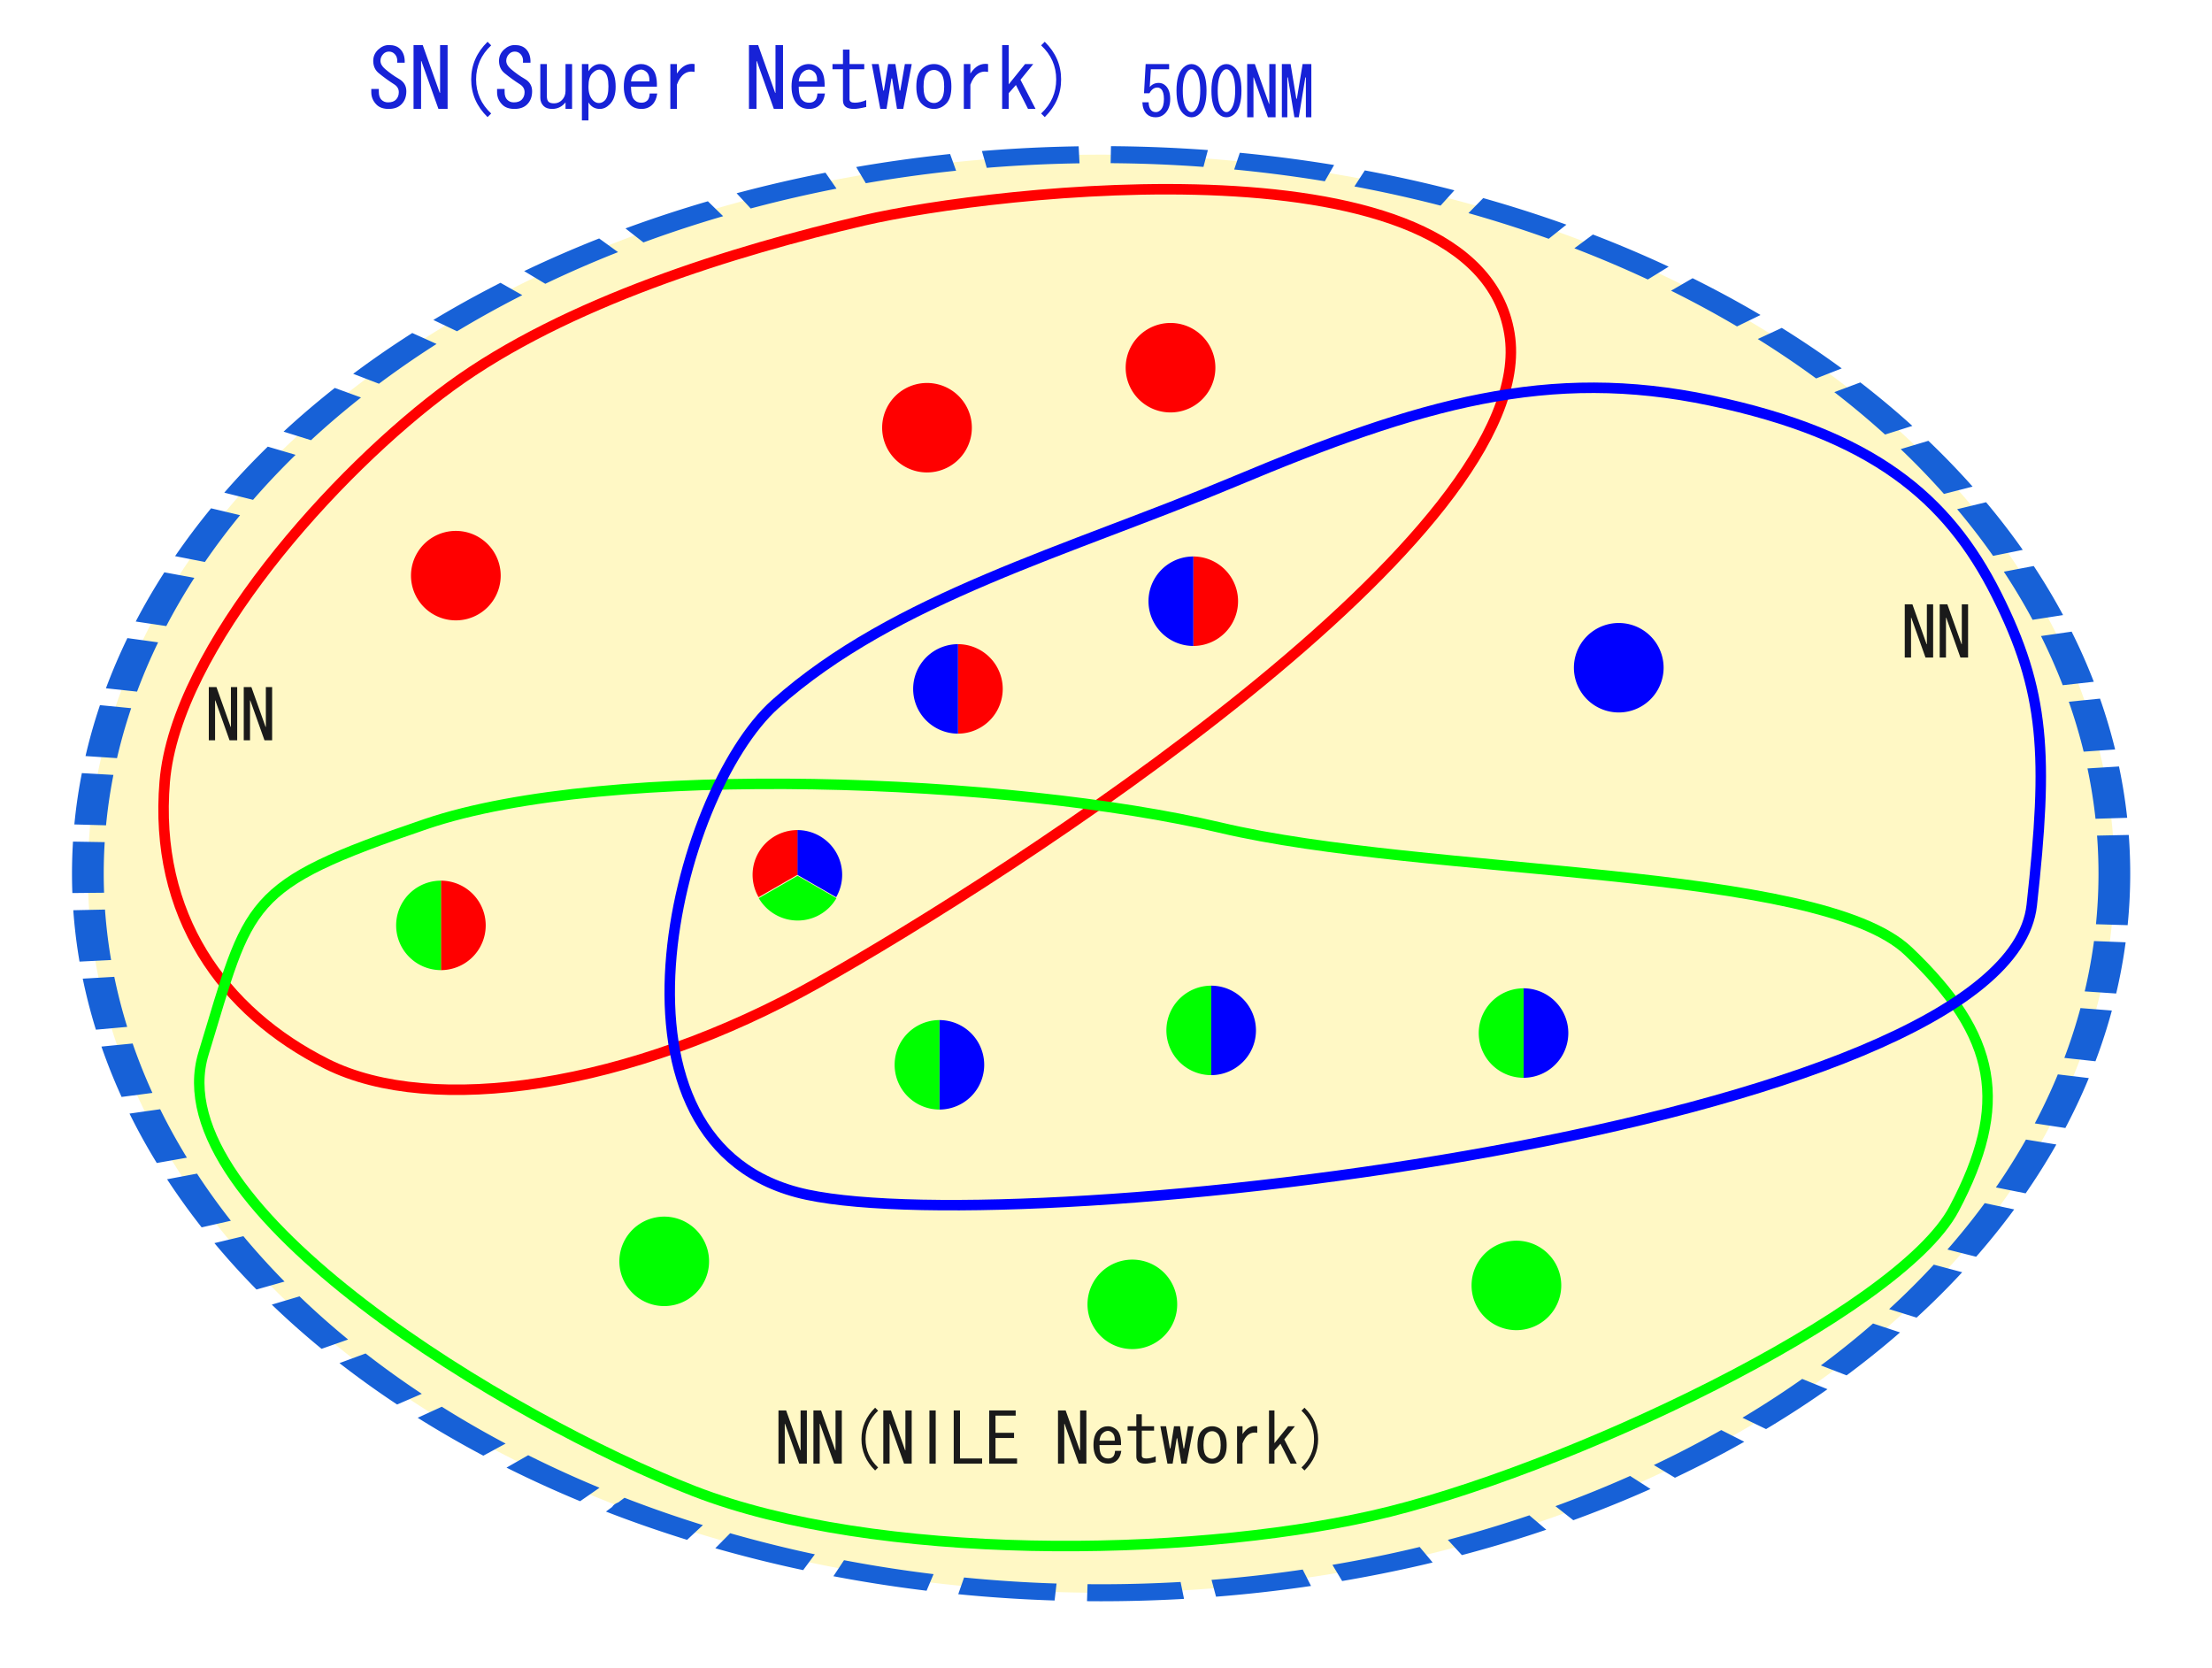 <?xml version="1.0" encoding="UTF-8" standalone="no"?>
<!-- Created with Inkscape (http://www.inkscape.org/) -->
<svg
   xmlns:dc="http://purl.org/dc/elements/1.1/"
   xmlns:cc="http://creativecommons.org/ns#"
   xmlns:rdf="http://www.w3.org/1999/02/22-rdf-syntax-ns#"
   xmlns:svg="http://www.w3.org/2000/svg"
   xmlns="http://www.w3.org/2000/svg"
   xmlns:sodipodi="http://sodipodi.sourceforge.net/DTD/sodipodi-0.dtd"
   xmlns:inkscape="http://www.inkscape.org/namespaces/inkscape"
   width="633.103"
   height="477.241"
   id="svg2"
   sodipodi:version="0.32"
   inkscape:version="0.46"
   version="1.0"
   sodipodi:docname="Link 22 Network.svg"
   inkscape:output_extension="org.inkscape.output.svg.inkscape">
  <defs
     id="defs4">
    <inkscape:perspective
       sodipodi:type="inkscape:persp3d"
       inkscape:vp_x="0 : 526.18109 : 1"
       inkscape:vp_y="0 : 1000 : 0"
       inkscape:vp_z="744.09448 : 526.18109 : 1"
       inkscape:persp3d-origin="372.04724 : 350.78739 : 1"
       id="perspective10" />
    <inkscape:perspective
       id="perspective2390"
       inkscape:persp3d-origin="372.04724 : 350.78739 : 1"
       inkscape:vp_z="744.09448 : 526.18109 : 1"
       inkscape:vp_y="0 : 1000 : 0"
       inkscape:vp_x="0 : 526.18109 : 1"
       sodipodi:type="inkscape:persp3d" />
  </defs>
  <sodipodi:namedview
     id="base"
     pagecolor="#ffffff"
     bordercolor="#666666"
     borderopacity="1.0"
     gridtolerance="10000"
     guidetolerance="10"
     objecttolerance="10"
     inkscape:pageopacity="0.0"
     inkscape:pageshadow="2"
     inkscape:zoom="1.3457516"
     inkscape:cx="316.55173"
     inkscape:cy="238.62068"
     inkscape:document-units="px"
     inkscape:current-layer="layer1"
     showgrid="false"
     inkscape:window-width="1280"
     inkscape:window-height="975"
     inkscape:window-x="-4"
     inkscape:window-y="-4" />
  <g
     inkscape:label="Layer 1"
     inkscape:groupmode="layer"
     id="layer1"
     style="display:inline"
     transform="translate(-42.759,-216.5)">
    <rect
       style="opacity:1;fill:#ffffff;fill-opacity:1;fill-rule:nonzero;stroke:none;stroke-width:6.649;stroke-linecap:butt;stroke-linejoin:miter;stroke-miterlimit:4;stroke-dasharray:19.948, 6.649;stroke-dashoffset:0;stroke-opacity:1"
       id="rect3302"
       width="633.103"
       height="477.241"
       x="42.759"
       y="216.5" />
    <path
       sodipodi:type="arc"
       style="opacity:1;fill:#fff8c5;fill-opacity:1;fill-rule:nonzero;stroke:#1761d7;stroke-width:6.01;stroke-linecap:butt;stroke-linejoin:miter;stroke-miterlimit:4;stroke-dasharray:18.03, 6.01;stroke-dashoffset:0;stroke-opacity:1"
       id="path2396"
       sodipodi:cx="383.85797"
       sodipodi:cy="514.45593"
       sodipodi:rx="191.92899"
       sodipodi:ry="254.05336"
       d="M 575.787,514.456 A 191.929,254.053 0 1 1 191.929,514.456 A 191.929,254.053 0 1 1 575.787,514.456 z"
       transform="matrix(1.511,0,0,0.81,-222.098,49.831)" />
    <path
       style="fill:none;fill-rule:evenodd;stroke:#ff0000;stroke-width:3;stroke-linecap:butt;stroke-linejoin:miter;stroke-miterlimit:4;stroke-dasharray:none;stroke-opacity:1"
       d="M 171.726,327.073 C 138.769,351.155 93.082,402.176 89.904,440.21 C 86.725,478.244 106.404,506.062 136.371,521.022 C 166.337,535.982 222.913,528.077 276.782,497.788 C 330.651,467.5 484.243,369.17 474.772,311.92 C 465.272,254.499 326.523,271.075 289.914,279.595 C 253.069,288.171 204.682,302.99 171.726,327.073 z"
       id="path3182"
       sodipodi:nodetypes="czzzzsz" />
    <path
       style="fill:none;fill-rule:evenodd;stroke:#00ff00;stroke-width:3;stroke-linecap:butt;stroke-linejoin:miter;stroke-miterlimit:4;stroke-dasharray:none;stroke-opacity:1"
       d="M 164.655,452.332 C 112.421,470.085 114.424,474.121 101.015,517.991 C 87.446,562.388 189.591,623.115 241.426,643.25 C 293.262,663.385 381.813,662.372 435.376,650.321 C 489.666,638.107 586.262,592.318 602.051,562.438 C 617.839,532.558 614.574,513.102 588.919,488.697 C 563.264,464.292 451.343,467.371 391.939,453.342 C 332.535,439.313 216.889,434.578 164.655,452.332 z"
       id="path3184"
       sodipodi:nodetypes="czzzzzzz" />
    <path
       style="fill:none;fill-rule:evenodd;stroke:#0000ff;stroke-width:3;stroke-linecap:butt;stroke-linejoin:miter;stroke-miterlimit:4;stroke-dasharray:none;stroke-opacity:1"
       d="M 264.66,417.986 C 235.969,443.568 210.448,544.929 273.751,558.398 C 337.054,571.866 617.277,539.29 624.274,475.565 C 628.988,432.634 628.147,414.451 614.173,386.672 C 600.199,358.892 578.649,340.878 532.35,331.113 C 486.052,321.348 449.35,331.955 395.98,354.347 C 348.617,374.218 298.837,387.513 264.66,417.986 z"
       id="path3186"
       sodipodi:nodetypes="cssssss" />
    <path
       sodipodi:type="arc"
       style="opacity:1;fill:#ff0000;fill-opacity:1;fill-rule:nonzero;stroke:none;stroke-width:1;stroke-linecap:butt;stroke-linejoin:miter;stroke-miterlimit:4;stroke-dasharray:none;stroke-dashoffset:0;stroke-opacity:1"
       id="path3206"
       sodipodi:cx="225.76909"
       sodipodi:cy="800.3291"
       sodipodi:rx="58.083771"
       sodipodi:ry="32.829956"
       d="M 225.769,767.499 A 58.084,32.83 0 0 1 225.769,833.159"
       sodipodi:start="4.712389"
       sodipodi:end="7.8539816"
       transform="matrix(0.221,0,0,0.39,334.376,76.431)"
       sodipodi:open="true" />
    <path
       sodipodi:type="arc"
       style="opacity:1;fill:#ff0000;fill-opacity:1;fill-rule:nonzero;stroke:none;stroke-width:1;stroke-linecap:butt;stroke-linejoin:miter;stroke-miterlimit:4;stroke-dasharray:none;stroke-dashoffset:0;stroke-opacity:1"
       id="path3216"
       sodipodi:cx="225.76909"
       sodipodi:cy="800.3291"
       sodipodi:rx="58.083771"
       sodipodi:ry="32.829956"
       d="M 225.769,767.499 A 58.084,32.83 0 0 1 225.769,833.159"
       sodipodi:start="4.712389"
       sodipodi:end="7.8539816"
       transform="matrix(0.221,0,0,0.39,267.022,101.526)"
       sodipodi:open="true" />
    <path
       sodipodi:type="arc"
       style="opacity:1;fill:#0000ff;fill-opacity:1;fill-rule:nonzero;stroke:none;stroke-width:1;stroke-linecap:butt;stroke-linejoin:miter;stroke-miterlimit:4;stroke-dasharray:none;stroke-dashoffset:0;stroke-opacity:1"
       id="path3218"
       sodipodi:cx="225.76909"
       sodipodi:cy="800.3291"
       sodipodi:rx="58.083771"
       sodipodi:ry="32.829956"
       d="M 225.769,767.499 A 58.084,32.83 0 0 1 225.769,833.159"
       sodipodi:start="4.712389"
       sodipodi:end="7.8539816"
       transform="matrix(0.221,0,0,0.39,261.719,209.108)"
       sodipodi:open="true" />
    <path
       sodipodi:type="arc"
       style="opacity:1;fill:#0000ff;fill-opacity:1;fill-rule:nonzero;stroke:none;stroke-width:1;stroke-linecap:butt;stroke-linejoin:miter;stroke-miterlimit:4;stroke-dasharray:none;stroke-dashoffset:0;stroke-opacity:1"
       id="path3220"
       sodipodi:cx="225.76909"
       sodipodi:cy="800.3291"
       sodipodi:rx="58.083771"
       sodipodi:ry="32.829956"
       d="M 225.769,767.499 A 58.084,32.83 0 0 1 225.769,833.159"
       sodipodi:start="4.712389"
       sodipodi:end="7.8539816"
       transform="matrix(0.221,0,0,0.39,339.501,199.259)"
       sodipodi:open="true" />
    <path
       sodipodi:type="arc"
       style="opacity:1;fill:#ff0000;fill-opacity:1;fill-rule:nonzero;stroke:none;stroke-width:1;stroke-linecap:butt;stroke-linejoin:miter;stroke-miterlimit:4;stroke-dasharray:none;stroke-dashoffset:0;stroke-opacity:1"
       id="path3222"
       sodipodi:cx="225.76909"
       sodipodi:cy="800.3291"
       sodipodi:rx="58.083771"
       sodipodi:ry="32.829956"
       d="M 225.769,767.499 A 58.084,32.83 0 0 1 225.769,833.159"
       sodipodi:start="4.712389"
       sodipodi:end="7.8539816"
       transform="matrix(0.221,0,0,0.39,119.045,169.207)"
       sodipodi:open="true" />
    <path
       sodipodi:type="arc"
       style="opacity:1;fill:#0000ff;fill-opacity:1;fill-rule:nonzero;stroke:none;stroke-width:1;stroke-linecap:butt;stroke-linejoin:miter;stroke-miterlimit:4;stroke-dasharray:none;stroke-dashoffset:0;stroke-opacity:1"
       id="path3224"
       sodipodi:cx="225.76909"
       sodipodi:cy="800.3291"
       sodipodi:rx="58.083771"
       sodipodi:ry="32.829956"
       d="M 225.769,767.499 A 58.084,32.83 0 0 1 225.769,833.159"
       sodipodi:start="4.712389"
       sodipodi:end="7.8539816"
       transform="matrix(0.221,0,0,0.39,428.899,200.016)"
       sodipodi:open="true" />
    <path
       sodipodi:type="arc"
       style="opacity:1;fill:#ff0000;fill-opacity:1;fill-rule:nonzero;stroke:none;stroke-width:1;stroke-linecap:butt;stroke-linejoin:miter;stroke-miterlimit:4;stroke-dasharray:none;stroke-dashoffset:0;stroke-opacity:1"
       id="path3226"
       sodipodi:cx="225.76909"
       sodipodi:cy="800.3291"
       sodipodi:rx="58.083771"
       sodipodi:ry="32.829956"
       d="M 283.853,800.329 A 58.084,32.83 0 1 1 167.685,800.329 A 58.084,32.83 0 1 1 283.853,800.329 z"
       transform="matrix(0.221,0,0,0.39,123.333,69.11)" />
    <path
       sodipodi:type="arc"
       style="opacity:1;fill:#ff0000;fill-opacity:1;fill-rule:nonzero;stroke:none;stroke-width:1;stroke-linecap:butt;stroke-linejoin:miter;stroke-miterlimit:4;stroke-dasharray:none;stroke-dashoffset:0;stroke-opacity:1"
       id="path3228"
       sodipodi:cx="225.76909"
       sodipodi:cy="800.3291"
       sodipodi:rx="58.083771"
       sodipodi:ry="32.829956"
       d="M 283.853,800.329 A 58.084,32.83 0 1 1 167.685,800.329 A 58.084,32.83 0 1 1 283.853,800.329 z"
       transform="matrix(0.221,0,0,0.39,258.183,26.775)" />
    <path
       sodipodi:type="arc"
       style="opacity:1;fill:#ff0000;fill-opacity:1;fill-rule:nonzero;stroke:none;stroke-width:1;stroke-linecap:butt;stroke-linejoin:miter;stroke-miterlimit:4;stroke-dasharray:none;stroke-dashoffset:0;stroke-opacity:1"
       id="path3230"
       sodipodi:cx="225.76909"
       sodipodi:cy="800.3291"
       sodipodi:rx="58.083771"
       sodipodi:ry="32.829956"
       d="M 283.853,800.329 A 58.084,32.83 0 1 1 167.685,800.329 A 58.084,32.83 0 1 1 283.853,800.329 z"
       transform="matrix(0.221,0,0,0.39,327.884,9.603)" />
    <path
       sodipodi:type="arc"
       style="opacity:1;fill:#0000ff;fill-opacity:1;fill-rule:nonzero;stroke:none;stroke-width:1;stroke-linecap:butt;stroke-linejoin:miter;stroke-miterlimit:4;stroke-dasharray:none;stroke-dashoffset:0;stroke-opacity:1"
       id="path3232"
       sodipodi:cx="225.76909"
       sodipodi:cy="800.3291"
       sodipodi:rx="58.083771"
       sodipodi:ry="32.829956"
       d="M 283.853,800.329 A 58.084,32.83 0 1 1 167.685,800.329 A 58.084,32.83 0 1 1 283.853,800.329 z"
       transform="matrix(0.221,0,0,0.39,456.173,95.466)" />
    <path
       sodipodi:type="arc"
       style="opacity:1;fill:#00ff00;fill-opacity:1;fill-rule:nonzero;stroke:none;stroke-width:1;stroke-linecap:butt;stroke-linejoin:miter;stroke-miterlimit:4;stroke-dasharray:none;stroke-dashoffset:0;stroke-opacity:1"
       id="path3234"
       sodipodi:cx="225.76909"
       sodipodi:cy="800.3291"
       sodipodi:rx="58.083771"
       sodipodi:ry="32.829956"
       d="M 283.853,800.329 A 58.084,32.83 0 1 1 167.685,800.329 A 58.084,32.83 0 1 1 283.853,800.329 z"
       transform="matrix(0.221,0,0,0.39,182.971,265.353)" />
    <path
       sodipodi:type="arc"
       style="opacity:1;fill:#00ff00;fill-opacity:1;fill-rule:nonzero;stroke:none;stroke-width:1;stroke-linecap:butt;stroke-linejoin:miter;stroke-miterlimit:4;stroke-dasharray:none;stroke-dashoffset:0;stroke-opacity:1"
       id="path3236"
       sodipodi:cx="225.76909"
       sodipodi:cy="800.3291"
       sodipodi:rx="58.083771"
       sodipodi:ry="32.829956"
       d="M 283.853,800.329 A 58.084,32.83 0 1 1 167.685,800.329 A 58.084,32.83 0 1 1 283.853,800.329 z"
       transform="matrix(0.221,0,0,0.39,316.956,277.659)" />
    <path
       sodipodi:type="arc"
       style="opacity:1;fill:#00ff00;fill-opacity:1;fill-rule:nonzero;stroke:none;stroke-width:1;stroke-linecap:butt;stroke-linejoin:miter;stroke-miterlimit:4;stroke-dasharray:none;stroke-dashoffset:0;stroke-opacity:1"
       id="path3238"
       sodipodi:cx="225.76909"
       sodipodi:cy="800.3291"
       sodipodi:rx="58.083771"
       sodipodi:ry="32.829956"
       d="M 283.853,800.329 A 58.084,32.83 0 1 1 167.685,800.329 A 58.084,32.83 0 1 1 283.853,800.329 z"
       transform="matrix(0.221,0,0,0.39,426.879,272.242)" />
    <path
       sodipodi:type="arc"
       style="opacity:1;fill:#00ff00;fill-opacity:1;fill-rule:nonzero;stroke:none;stroke-width:1;stroke-linecap:butt;stroke-linejoin:miter;stroke-miterlimit:4;stroke-dasharray:none;stroke-dashoffset:0;stroke-opacity:1"
       id="path3240"
       sodipodi:cx="225.76909"
       sodipodi:cy="800.3291"
       sodipodi:rx="58.083771"
       sodipodi:ry="32.829956"
       d="M 225.769,767.499 A 58.084,32.83 0 0 1 225.769,833.159"
       sodipodi:start="4.712389"
       sodipodi:end="7.8539816"
       transform="matrix(-0.221,0,0,0.39,439.327,199.259)"
       sodipodi:open="true" />
    <path
       sodipodi:type="arc"
       style="opacity:1;fill:#00ff00;fill-opacity:1;fill-rule:nonzero;stroke:none;stroke-width:1;stroke-linecap:butt;stroke-linejoin:miter;stroke-miterlimit:4;stroke-dasharray:none;stroke-dashoffset:0;stroke-opacity:1"
       id="path3242"
       sodipodi:cx="225.76909"
       sodipodi:cy="800.3291"
       sodipodi:rx="58.083771"
       sodipodi:ry="32.829956"
       d="M 225.769,767.499 A 58.084,32.83 0 0 1 225.769,833.159"
       sodipodi:start="4.712389"
       sodipodi:end="7.8539816"
       transform="matrix(-0.221,0,0,0.39,528.725,200.016)"
       sodipodi:open="true" />
    <path
       sodipodi:type="arc"
       style="opacity:1;fill:#00ff00;fill-opacity:1;fill-rule:nonzero;stroke:none;stroke-width:1;stroke-linecap:butt;stroke-linejoin:miter;stroke-miterlimit:4;stroke-dasharray:none;stroke-dashoffset:0;stroke-opacity:1"
       id="path3244"
       sodipodi:cx="225.76909"
       sodipodi:cy="800.3291"
       sodipodi:rx="58.083771"
       sodipodi:ry="32.829956"
       d="M 225.769,767.499 A 58.084,32.83 0 0 1 225.769,833.159"
       sodipodi:start="4.712389"
       sodipodi:end="7.8539816"
       transform="matrix(-0.221,0,0,0.39,361.545,209.108)"
       sodipodi:open="true" />
    <path
       sodipodi:type="arc"
       style="opacity:1;fill:#00ff00;fill-opacity:1;fill-rule:nonzero;stroke:none;stroke-width:1;stroke-linecap:butt;stroke-linejoin:miter;stroke-miterlimit:4;stroke-dasharray:none;stroke-dashoffset:0;stroke-opacity:1"
       id="path3246"
       sodipodi:cx="225.76909"
       sodipodi:cy="800.3291"
       sodipodi:rx="58.083771"
       sodipodi:ry="32.829956"
       d="M 225.769,767.499 A 58.084,32.83 0 0 1 225.769,833.159"
       sodipodi:start="4.712389"
       sodipodi:end="7.8539816"
       transform="matrix(-0.221,0,0,0.39,218.871,169.207)"
       sodipodi:open="true" />
    <path
       sodipodi:type="arc"
       style="opacity:1;fill:#0000ff;fill-opacity:1;fill-rule:nonzero;stroke:none;stroke-width:1;stroke-linecap:butt;stroke-linejoin:miter;stroke-miterlimit:4;stroke-dasharray:none;stroke-dashoffset:0;stroke-opacity:1"
       id="path3248"
       sodipodi:cx="225.76909"
       sodipodi:cy="800.3291"
       sodipodi:rx="58.083771"
       sodipodi:ry="32.829956"
       d="M 225.769,767.499 A 58.084,32.83 0 0 1 225.769,833.159"
       sodipodi:start="4.712389"
       sodipodi:end="7.8539816"
       transform="matrix(-0.221,0,0,0.39,366.848,101.526)"
       sodipodi:open="true" />
    <path
       sodipodi:type="arc"
       style="opacity:1;fill:#0000ff;fill-opacity:1;fill-rule:nonzero;stroke:none;stroke-width:1;stroke-linecap:butt;stroke-linejoin:miter;stroke-miterlimit:4;stroke-dasharray:none;stroke-dashoffset:0;stroke-opacity:1"
       id="path3250"
       sodipodi:cx="225.76909"
       sodipodi:cy="800.3291"
       sodipodi:rx="58.083771"
       sodipodi:ry="32.829956"
       d="M 225.769,767.499 A 58.084,32.83 0 0 1 225.769,833.159"
       sodipodi:start="4.712389"
       sodipodi:end="7.8539816"
       transform="matrix(-0.221,0,0,0.39,434.202,76.431)"
       sodipodi:open="true" />
    <path
       sodipodi:type="arc"
       style="fill:#0000ff;fill-opacity:1;fill-rule:nonzero;stroke:none;stroke-width:1;stroke-linecap:butt;stroke-linejoin:miter;stroke-miterlimit:4;stroke-dasharray:none;stroke-dashoffset:0;stroke-opacity:1"
       id="path3252"
       sodipodi:cx="225.76909"
       sodipodi:cy="800.3291"
       sodipodi:rx="58.083771"
       sodipodi:ry="32.829956"
       d="M 225.769,767.499 A 58.084,32.83 0 0 1 276.071,816.744 L 225.769,800.329 z"
       sodipodi:start="4.712389"
       sodipodi:end="6.8067841"
       transform="matrix(0.221,0,0,0.39,221.067,154.732)" />
    <path
       sodipodi:type="arc"
       style="fill:#ff0000;fill-opacity:1;fill-rule:nonzero;stroke:none;stroke-width:1;stroke-linecap:butt;stroke-linejoin:miter;stroke-miterlimit:4;stroke-dasharray:none;stroke-dashoffset:0;stroke-opacity:1"
       id="path3254"
       sodipodi:cx="225.76909"
       sodipodi:cy="800.3291"
       sodipodi:rx="58.083771"
       sodipodi:ry="32.829956"
       d="M 225.769,767.499 A 58.084,32.83 0 0 1 276.071,816.744 L 225.769,800.329 z"
       sodipodi:start="4.712389"
       sodipodi:end="6.8067841"
       transform="matrix(-0.221,0,0,0.39,320.893,154.732)" />
    <path
       sodipodi:type="arc"
       style="opacity:1;fill:#00ff00;fill-opacity:1;fill-rule:nonzero;stroke:none;stroke-width:1;stroke-linecap:butt;stroke-linejoin:miter;stroke-miterlimit:4;stroke-dasharray:none;stroke-dashoffset:0;stroke-opacity:1"
       id="path3256"
       sodipodi:cx="225.76909"
       sodipodi:cy="800.3291"
       sodipodi:rx="58.083771"
       sodipodi:ry="32.829956"
       d="M 225.769,767.499 A 58.084,32.83 0 0 1 276.071,816.744 L 225.769,800.329 z"
       sodipodi:start="4.712389"
       sodipodi:end="6.8067841"
       transform="matrix(0.111,0.191,0.338,-0.195,-24.546,580.077)" />
    <path
       style="font-size:24px;font-style:normal;font-variant:normal;font-weight:normal;font-stretch:normal;text-align:start;line-height:125%;writing-mode:lr-tb;text-anchor:start;fill:#1722d7;fill-opacity:1;stroke:none;stroke-width:1px;stroke-linecap:butt;stroke-linejoin:miter;stroke-opacity:1;font-family:MS Gothic;-inkscape-font-specification:MS Gothic"
       d="M 152.964,236.235 C 154.277,237.36 155.589,238.297 156.902,239.047 C 158.339,239.86 159.058,241.047 159.058,242.61 C 159.058,244.172 158.589,245.422 157.652,246.36 C 156.777,247.235 155.558,247.672 153.995,247.672 C 152.495,247.672 151.339,247.266 150.527,246.453 C 149.527,245.453 149.027,244.266 149.027,242.891 L 149.027,241.953 L 151.183,241.953 L 151.183,242.797 C 151.183,243.797 151.433,244.547 151.933,245.047 C 152.433,245.547 153.058,245.797 153.808,245.797 C 154.808,245.797 155.558,245.547 156.058,245.047 C 156.62,244.485 156.902,243.766 156.902,242.891 C 156.902,241.953 156.464,241.203 155.589,240.641 C 154.027,239.641 152.558,238.578 151.183,237.453 C 150.183,236.641 149.652,235.547 149.589,234.172 C 149.527,232.797 149.995,231.641 150.995,230.703 C 151.933,229.828 152.964,229.391 154.089,229.391 C 155.464,229.391 156.527,229.766 157.277,230.516 C 158.214,231.453 158.652,232.766 158.589,234.453 L 156.433,234.453 C 156.558,233.391 156.308,232.547 155.683,231.922 C 155.245,231.485 154.714,231.266 154.089,231.266 C 153.464,231.266 152.933,231.485 152.495,231.922 C 151.933,232.485 151.652,233.141 151.652,233.891 C 151.652,234.703 152.089,235.485 152.964,236.235 L 152.964,236.235 z M 170.87,229.391 L 170.87,247.672 L 168.245,247.672 L 163.37,233.985 L 163.277,233.985 L 163.277,247.672 L 161.12,247.672 L 161.12,229.391 L 163.745,229.391 L 168.62,243.078 L 168.714,243.078 L 168.714,229.391 L 170.87,229.391 z M 182.308,250.016 C 179.183,246.953 177.62,243.36 177.62,239.235 C 177.62,235.11 179.183,231.516 182.308,228.453 L 183.339,229.485 C 180.464,232.172 179.027,235.422 179.027,239.235 C 179.027,243.047 180.464,246.297 183.339,248.985 L 182.308,250.016 z M 188.964,236.235 C 190.277,237.36 191.589,238.297 192.902,239.047 C 194.339,239.86 195.058,241.047 195.058,242.61 C 195.058,244.172 194.589,245.422 193.652,246.36 C 192.777,247.235 191.558,247.672 189.995,247.672 C 188.495,247.672 187.339,247.266 186.527,246.453 C 185.527,245.453 185.027,244.266 185.027,242.891 L 185.027,241.953 L 187.183,241.953 L 187.183,242.797 C 187.183,243.797 187.433,244.547 187.933,245.047 C 188.433,245.547 189.058,245.797 189.808,245.797 C 190.808,245.797 191.558,245.547 192.058,245.047 C 192.62,244.485 192.902,243.766 192.902,242.891 C 192.902,241.953 192.464,241.203 191.589,240.641 C 190.027,239.641 188.558,238.578 187.183,237.453 C 186.183,236.641 185.652,235.547 185.589,234.172 C 185.527,232.797 185.995,231.641 186.995,230.703 C 187.933,229.828 188.964,229.391 190.089,229.391 C 191.464,229.391 192.527,229.766 193.277,230.516 C 194.214,231.453 194.652,232.766 194.589,234.453 L 192.433,234.453 C 192.558,233.391 192.308,232.547 191.683,231.922 C 191.245,231.485 190.714,231.266 190.089,231.266 C 189.464,231.266 188.933,231.485 188.495,231.922 C 187.933,232.485 187.652,233.141 187.652,233.891 C 187.652,234.703 188.089,235.485 188.964,236.235 L 188.964,236.235 z M 204.62,245.797 C 203.62,247.047 202.339,247.672 200.777,247.672 C 199.714,247.672 198.902,247.391 198.339,246.828 C 197.714,246.203 197.402,245.422 197.402,244.485 L 197.402,234.828 L 199.277,234.828 L 199.277,244.016 C 199.277,244.766 199.433,245.297 199.745,245.61 C 200.058,245.922 200.589,246.078 201.339,246.078 C 202.214,246.078 202.964,245.766 203.589,245.141 C 204.277,244.453 204.62,243.578 204.62,242.516 L 204.62,234.828 L 206.495,234.828 L 206.495,247.672 L 204.62,247.672 L 204.62,245.797 L 204.62,245.797 z M 211.183,236.891 C 212.058,235.516 213.183,234.828 214.558,234.828 C 215.62,234.828 216.527,235.203 217.277,235.953 C 218.402,237.078 218.964,238.86 218.964,241.297 C 218.964,243.547 218.402,245.235 217.277,246.36 C 216.402,247.235 215.464,247.672 214.464,247.672 C 213.027,247.672 211.933,247.047 211.183,245.797 L 211.183,250.953 L 209.308,250.953 L 209.308,234.828 L 211.183,234.828 L 211.183,236.891 L 211.183,236.891 z M 214.277,236.422 C 213.652,236.422 212.995,236.766 212.308,237.453 C 211.558,238.203 211.183,239.485 211.183,241.297 C 211.183,243.047 211.62,244.36 212.495,245.235 C 212.995,245.735 213.558,245.985 214.183,245.985 C 214.808,245.985 215.37,245.735 215.87,245.235 C 216.558,244.547 216.902,243.203 216.902,241.203 C 216.902,239.203 216.558,237.86 215.87,237.172 C 215.37,236.672 214.839,236.422 214.277,236.422 L 214.277,236.422 z M 230.87,243.266 C 230.683,244.641 230.214,245.703 229.464,246.453 C 228.652,247.266 227.62,247.672 226.37,247.672 C 224.995,247.672 223.902,247.266 223.089,246.453 C 221.902,245.266 221.308,243.547 221.308,241.297 C 221.308,238.985 221.839,237.297 222.902,236.235 C 223.839,235.297 224.964,234.828 226.277,234.828 C 227.339,234.828 228.308,235.203 229.183,235.953 C 230.308,236.891 230.839,238.672 230.777,241.297 L 223.37,241.297 C 223.37,243.36 223.745,244.672 224.495,245.235 C 224.933,245.672 225.558,245.891 226.37,245.891 C 227.058,245.891 227.62,245.672 228.058,245.235 C 228.433,244.86 228.652,244.203 228.714,243.266 L 230.87,243.266 L 230.87,243.266 z M 228.62,239.797 C 228.683,238.547 228.402,237.641 227.777,237.078 C 227.214,236.578 226.652,236.36 226.089,236.422 C 225.464,236.485 224.87,236.797 224.308,237.36 C 223.808,237.86 223.495,238.672 223.37,239.797 L 228.62,239.797 z M 236.495,237.547 C 237.87,235.422 239.558,234.516 241.558,234.828 L 241.558,237.078 C 239.245,236.641 237.558,237.86 236.495,240.735 L 236.495,247.672 L 234.62,247.672 L 234.62,234.828 L 236.495,234.828 L 236.495,237.547 L 236.495,237.547 z M 266.87,229.391 L 266.87,247.672 L 264.245,247.672 L 259.37,233.985 L 259.277,233.985 L 259.277,247.672 L 257.12,247.672 L 257.12,229.391 L 259.745,229.391 L 264.62,243.078 L 264.714,243.078 L 264.714,229.391 L 266.87,229.391 z M 278.87,243.266 C 278.683,244.641 278.214,245.703 277.464,246.453 C 276.652,247.266 275.62,247.672 274.37,247.672 C 272.995,247.672 271.902,247.266 271.089,246.453 C 269.902,245.266 269.308,243.547 269.308,241.297 C 269.308,238.985 269.839,237.297 270.902,236.235 C 271.839,235.297 272.964,234.828 274.277,234.828 C 275.339,234.828 276.308,235.203 277.183,235.953 C 278.308,236.891 278.839,238.672 278.777,241.297 L 271.37,241.297 C 271.37,243.36 271.745,244.672 272.495,245.235 C 272.933,245.672 273.558,245.891 274.37,245.891 C 275.058,245.891 275.62,245.672 276.058,245.235 C 276.433,244.86 276.652,244.203 276.714,243.266 L 278.87,243.266 L 278.87,243.266 z M 276.62,239.797 C 276.683,238.547 276.402,237.641 275.777,237.078 C 275.214,236.578 274.652,236.36 274.089,236.422 C 273.464,236.485 272.87,236.797 272.308,237.36 C 271.808,237.86 271.495,238.672 271.37,239.797 L 276.62,239.797 z M 284.027,236.328 L 281.027,236.328 L 281.027,234.828 L 284.027,234.828 L 284.027,230.703 L 285.902,230.703 L 285.902,234.828 L 290.12,234.828 L 290.12,236.328 L 285.902,236.328 L 285.902,244.86 C 285.902,245.547 286.402,245.891 287.402,245.891 C 288.464,245.891 289.558,245.641 290.683,245.141 L 290.683,247.11 C 289.12,247.485 287.933,247.672 287.12,247.672 C 285.058,247.672 284.027,246.86 284.027,245.235 L 284.027,236.328 z M 294.714,247.672 L 292.277,234.828 L 294.245,234.828 L 295.558,242.422 L 295.745,242.422 L 296.964,234.828 L 299.027,234.828 L 300.245,242.422 L 300.433,242.422 L 301.745,234.828 L 303.714,234.828 L 301.277,247.672 L 299.495,247.672 L 298.089,238.953 L 297.902,238.953 L 296.495,247.672 L 294.714,247.672 z M 306.527,236.328 C 307.527,235.328 308.714,234.828 310.089,234.828 C 311.402,234.828 312.558,235.328 313.558,236.328 C 314.558,237.328 315.058,238.985 315.058,241.297 C 315.058,243.547 314.558,245.172 313.558,246.172 C 312.558,247.172 311.402,247.672 310.089,247.672 C 308.714,247.672 307.527,247.172 306.527,246.172 C 305.527,245.172 305.027,243.547 305.027,241.297 C 305.027,238.985 305.527,237.328 306.527,236.328 L 306.527,236.328 z M 310.089,236.516 C 309.339,236.516 308.683,236.797 308.12,237.36 C 307.433,238.047 307.089,239.36 307.089,241.297 C 307.089,243.172 307.433,244.453 308.12,245.141 C 308.683,245.703 309.339,245.985 310.089,245.985 C 310.777,245.985 311.402,245.703 311.964,245.141 C 312.652,244.453 312.995,243.172 312.995,241.297 C 312.995,239.36 312.652,238.047 311.964,237.36 C 311.402,236.797 310.777,236.516 310.089,236.516 L 310.089,236.516 z M 320.495,237.547 C 321.87,235.422 323.558,234.516 325.558,234.828 L 325.558,237.078 C 323.245,236.641 321.558,237.86 320.495,240.735 L 320.495,247.672 L 318.62,247.672 L 318.62,234.828 L 320.495,234.828 L 320.495,237.547 L 320.495,237.547 z M 333.527,240.828 L 331.464,243.172 L 331.464,247.672 L 329.589,247.672 L 329.589,229.391 L 331.464,229.391 L 331.464,240.641 L 336.152,234.828 L 338.495,234.828 L 334.839,239.328 L 339.152,247.672 L 336.995,247.672 L 333.527,240.828 z M 346.464,239.235 C 346.464,243.36 344.902,246.953 341.777,250.016 L 340.745,248.985 C 343.62,246.297 345.058,243.047 345.058,239.235 C 345.058,235.422 343.62,232.172 340.745,229.485 L 341.777,228.453 C 344.902,231.516 346.464,235.11 346.464,239.235 L 346.464,239.235 z"
       id="text3264" />
    <path
       style="font-size:20px;font-style:normal;font-variant:normal;font-weight:normal;font-stretch:normal;text-align:start;line-height:125%;writing-mode:lr-tb;text-anchor:start;fill:#1a1a1a;fill-opacity:1;stroke:none;stroke-width:1px;stroke-linecap:butt;stroke-linejoin:miter;stroke-opacity:1;font-family:MS Gothic;-inkscape-font-specification:MS Gothic"
       d="M 273.696,620.147 L 273.696,635.381 L 271.509,635.381 L 267.446,623.975 L 267.368,623.975 L 267.368,635.381 L 265.571,635.381 L 265.571,620.147 L 267.759,620.147 L 271.821,631.553 L 271.899,631.553 L 271.899,620.147 L 273.696,620.147 z M 283.696,620.147 L 283.696,635.381 L 281.509,635.381 L 277.446,623.975 L 277.368,623.975 L 277.368,635.381 L 275.571,635.381 L 275.571,620.147 L 277.759,620.147 L 281.821,631.553 L 281.899,631.553 L 281.899,620.147 L 283.696,620.147 z M 293.227,637.334 C 290.623,634.782 289.321,631.787 289.321,628.35 C 289.321,624.912 290.623,621.917 293.227,619.365 L 294.087,620.225 C 291.691,622.464 290.493,625.173 290.493,628.35 C 290.493,631.527 291.691,634.235 294.087,636.475 L 293.227,637.334 z M 303.696,620.147 L 303.696,635.381 L 301.509,635.381 L 297.446,623.975 L 297.368,623.975 L 297.368,635.381 L 295.571,635.381 L 295.571,620.147 L 297.759,620.147 L 301.821,631.553 L 301.899,631.553 L 301.899,620.147 L 303.696,620.147 z M 310.571,620.147 L 310.571,635.381 L 308.774,635.381 L 308.774,620.147 L 310.571,620.147 z M 315.727,620.147 L 317.524,620.147 L 317.524,633.897 L 323.852,633.897 L 323.852,635.381 L 315.727,635.381 L 315.727,620.147 z M 327.681,626.553 L 332.993,626.553 L 332.993,628.037 L 327.681,628.037 L 327.681,633.897 L 333.852,633.897 L 333.852,635.381 L 325.884,635.381 L 325.884,620.147 L 333.462,620.147 L 333.462,621.631 L 327.681,621.631 L 327.681,626.553 z M 353.696,620.147 L 353.696,635.381 L 351.509,635.381 L 347.446,623.975 L 347.368,623.975 L 347.368,635.381 L 345.571,635.381 L 345.571,620.147 L 347.759,620.147 L 351.821,631.553 L 351.899,631.553 L 351.899,620.147 L 353.696,620.147 z M 363.696,631.709 C 363.54,632.855 363.149,633.74 362.524,634.365 C 361.847,635.042 360.988,635.381 359.946,635.381 C 358.8,635.381 357.889,635.042 357.212,634.365 C 356.222,633.376 355.727,631.943 355.727,630.068 C 355.727,628.141 356.17,626.735 357.056,625.85 C 357.837,625.068 358.774,624.678 359.868,624.678 C 360.753,624.678 361.561,624.99 362.29,625.615 C 363.227,626.397 363.67,627.881 363.618,630.068 L 357.446,630.068 C 357.446,631.787 357.759,632.881 358.384,633.35 C 358.748,633.714 359.269,633.897 359.946,633.897 C 360.519,633.897 360.988,633.714 361.352,633.35 C 361.665,633.037 361.847,632.49 361.899,631.709 L 363.696,631.709 L 363.696,631.709 z M 361.821,628.818 C 361.873,627.777 361.639,627.022 361.118,626.553 C 360.649,626.136 360.181,625.954 359.712,626.006 C 359.191,626.058 358.696,626.318 358.227,626.787 C 357.811,627.204 357.55,627.881 357.446,628.818 L 361.821,628.818 z M 367.993,625.928 L 365.493,625.928 L 365.493,624.678 L 367.993,624.678 L 367.993,621.24 L 369.556,621.24 L 369.556,624.678 L 373.071,624.678 L 373.071,625.928 L 369.556,625.928 L 369.556,633.037 C 369.556,633.61 369.972,633.897 370.806,633.897 C 371.691,633.897 372.602,633.688 373.54,633.272 L 373.54,634.912 C 372.238,635.225 371.248,635.381 370.571,635.381 C 368.852,635.381 367.993,634.704 367.993,633.35 L 367.993,625.928 z M 376.899,635.381 L 374.868,624.678 L 376.509,624.678 L 377.602,631.006 L 377.759,631.006 L 378.774,624.678 L 380.493,624.678 L 381.509,631.006 L 381.665,631.006 L 382.759,624.678 L 384.399,624.678 L 382.368,635.381 L 380.884,635.381 L 379.712,628.115 L 379.556,628.115 L 378.384,635.381 L 376.899,635.381 z M 386.743,625.928 C 387.576,625.095 388.566,624.678 389.712,624.678 C 390.806,624.678 391.769,625.095 392.602,625.928 C 393.436,626.761 393.852,628.141 393.852,630.068 C 393.852,631.943 393.436,633.298 392.602,634.131 C 391.769,634.964 390.806,635.381 389.712,635.381 C 388.566,635.381 387.576,634.964 386.743,634.131 C 385.91,633.298 385.493,631.943 385.493,630.068 C 385.493,628.141 385.91,626.761 386.743,625.928 L 386.743,625.928 z M 389.712,626.084 C 389.087,626.084 388.54,626.318 388.071,626.787 C 387.498,627.36 387.212,628.454 387.212,630.068 C 387.212,631.631 387.498,632.699 388.071,633.272 C 388.54,633.74 389.087,633.975 389.712,633.975 C 390.285,633.975 390.806,633.74 391.274,633.272 C 391.847,632.699 392.134,631.631 392.134,630.068 C 392.134,628.454 391.847,627.36 391.274,626.787 C 390.806,626.318 390.285,626.084 389.712,626.084 L 389.712,626.084 z M 398.384,626.943 C 399.529,625.173 400.936,624.417 402.602,624.678 L 402.602,626.553 C 400.675,626.188 399.269,627.204 398.384,629.6 L 398.384,635.381 L 396.821,635.381 L 396.821,624.678 L 398.384,624.678 L 398.384,626.943 L 398.384,626.943 z M 409.243,629.678 L 407.524,631.631 L 407.524,635.381 L 405.962,635.381 L 405.962,620.147 L 407.524,620.147 L 407.524,629.522 L 411.431,624.678 L 413.384,624.678 L 410.337,628.428 L 413.931,635.381 L 412.134,635.381 L 409.243,629.678 z M 420.024,628.35 C 420.024,631.787 418.722,634.782 416.118,637.334 L 415.259,636.475 C 417.654,634.235 418.852,631.527 418.852,628.35 C 418.852,625.173 417.654,622.464 415.259,620.225 L 416.118,619.365 C 418.722,621.917 420.024,624.912 420.024,628.35 L 420.024,628.35 z"
       id="text3268" />
    <path
       style="font-size:20px;font-style:normal;font-variant:normal;font-weight:normal;font-stretch:normal;text-align:start;line-height:125%;writing-mode:lr-tb;text-anchor:start;fill:#1a1a1a;fill-opacity:1;stroke:none;stroke-width:1px;stroke-linecap:butt;stroke-linejoin:miter;stroke-opacity:1;font-family:MS Gothic;-inkscape-font-specification:MS Gothic"
       d="M 596.049,389.449 L 596.049,404.683 L 593.862,404.683 L 589.799,393.277 L 589.721,393.277 L 589.721,404.683 L 587.924,404.683 L 587.924,389.449 L 590.112,389.449 L 594.174,400.855 L 594.252,400.855 L 594.252,389.449 L 596.049,389.449 z M 606.049,389.449 L 606.049,404.683 L 603.862,404.683 L 599.799,393.277 L 599.721,393.277 L 599.721,404.683 L 597.924,404.683 L 597.924,389.449 L 600.112,389.449 L 604.174,400.855 L 604.252,400.855 L 604.252,389.449 L 606.049,389.449 z"
       id="text3272" />
    <path
       style="font-size:20px;font-style:normal;font-variant:normal;font-weight:normal;font-stretch:normal;text-align:start;line-height:125%;writing-mode:lr-tb;text-anchor:start;fill:#1722d7;fill-opacity:1;stroke:none;stroke-width:1px;stroke-linecap:butt;stroke-linejoin:miter;stroke-opacity:1;font-family:MS Gothic;-inkscape-font-specification:MS Gothic"
       d="M 371.518,245.773 C 371.518,246.814 371.779,247.595 372.299,248.116 C 372.612,248.429 373.055,248.585 373.628,248.585 C 374.096,248.585 374.539,248.377 374.956,247.96 C 375.581,247.335 375.893,246.293 375.893,244.835 C 375.893,243.481 375.633,242.543 375.112,242.023 C 374.799,241.71 374.435,241.554 374.018,241.554 C 373.081,241.554 372.325,242.101 371.753,243.194 L 370.19,243.194 L 370.659,234.835 L 377.378,234.835 L 377.378,236.319 L 372.143,236.319 L 371.831,241.398 C 372.508,240.616 373.367,240.226 374.409,240.226 C 375.19,240.226 375.867,240.512 376.44,241.085 C 377.273,241.918 377.69,243.168 377.69,244.835 C 377.69,246.606 377.195,247.986 376.206,248.976 C 375.476,249.705 374.591,250.069 373.549,250.069 C 372.456,250.069 371.596,249.757 370.971,249.132 C 370.19,248.351 369.773,247.231 369.721,245.773 L 371.518,245.773 L 371.518,245.773 z M 379.487,242.413 C 379.487,239.34 380.112,237.179 381.362,235.929 C 382.091,235.2 382.898,234.835 383.784,234.835 C 384.669,234.835 385.476,235.2 386.206,235.929 C 387.456,237.179 388.081,239.34 388.081,242.413 C 388.081,245.538 387.456,247.726 386.206,248.976 C 385.476,249.705 384.669,250.069 383.784,250.069 C 382.898,250.069 382.091,249.705 381.362,248.976 C 380.112,247.726 379.487,245.538 379.487,242.413 L 379.487,242.413 z M 386.284,242.413 C 386.284,239.653 385.789,237.778 384.799,236.788 C 384.487,236.476 384.148,236.319 383.784,236.319 C 383.419,236.319 383.081,236.476 382.768,236.788 C 381.779,237.83 381.284,239.705 381.284,242.413 C 381.284,245.226 381.779,247.127 382.768,248.116 C 383.081,248.429 383.419,248.585 383.784,248.585 C 384.148,248.585 384.487,248.429 384.799,248.116 C 385.789,247.127 386.284,245.226 386.284,242.413 L 386.284,242.413 z M 389.487,242.413 C 389.487,239.34 390.112,237.179 391.362,235.929 C 392.091,235.2 392.898,234.835 393.784,234.835 C 394.669,234.835 395.476,235.2 396.206,235.929 C 397.456,237.179 398.081,239.34 398.081,242.413 C 398.081,245.538 397.456,247.726 396.206,248.976 C 395.476,249.705 394.669,250.069 393.784,250.069 C 392.898,250.069 392.091,249.705 391.362,248.976 C 390.112,247.726 389.487,245.538 389.487,242.413 L 389.487,242.413 z M 396.284,242.413 C 396.284,239.653 395.789,237.778 394.799,236.788 C 394.487,236.476 394.148,236.319 393.784,236.319 C 393.419,236.319 393.081,236.476 392.768,236.788 C 391.779,237.83 391.284,239.705 391.284,242.413 C 391.284,245.226 391.779,247.127 392.768,248.116 C 393.081,248.429 393.419,248.585 393.784,248.585 C 394.148,248.585 394.487,248.429 394.799,248.116 C 395.789,247.127 396.284,245.226 396.284,242.413 L 396.284,242.413 z M 407.846,234.835 L 407.846,250.069 L 405.659,250.069 L 401.596,238.663 L 401.518,238.663 L 401.518,250.069 L 399.721,250.069 L 399.721,234.835 L 401.909,234.835 L 405.971,246.241 L 406.049,246.241 L 406.049,234.835 L 407.846,234.835 z M 411.206,238.663 L 411.206,250.069 L 409.643,250.069 L 409.643,234.835 L 412.143,234.835 L 413.784,244.757 L 413.94,244.757 L 415.581,234.835 L 418.081,234.835 L 418.081,250.069 L 416.518,250.069 L 416.518,238.663 L 416.362,238.663 L 414.487,250.069 L 413.237,250.069 L 411.362,238.663 L 411.206,238.663 z"
       id="text3280" />
    <path
       style="font-size:20px;font-style:normal;font-variant:normal;font-weight:normal;font-stretch:normal;text-align:start;line-height:125%;writing-mode:lr-tb;text-anchor:start;fill:#1a1a1a;fill-opacity:1;stroke:none;stroke-width:1px;stroke-linecap:butt;stroke-linejoin:miter;stroke-opacity:1;font-family:MS Gothic;-inkscape-font-specification:MS Gothic"
       d="M 110.646,413.128 L 110.646,428.362 L 108.458,428.362 L 104.396,416.956 L 104.318,416.956 L 104.318,428.362 L 102.521,428.362 L 102.521,413.128 L 104.708,413.128 L 108.771,424.534 L 108.849,424.534 L 108.849,413.128 L 110.646,413.128 z M 120.646,413.128 L 120.646,428.362 L 118.458,428.362 L 114.396,416.956 L 114.318,416.956 L 114.318,428.362 L 112.521,428.362 L 112.521,413.128 L 114.708,413.128 L 118.771,424.534 L 118.849,424.534 L 118.849,413.128 L 120.646,413.128 z"
       id="text3298" />
  </g>
</svg>
